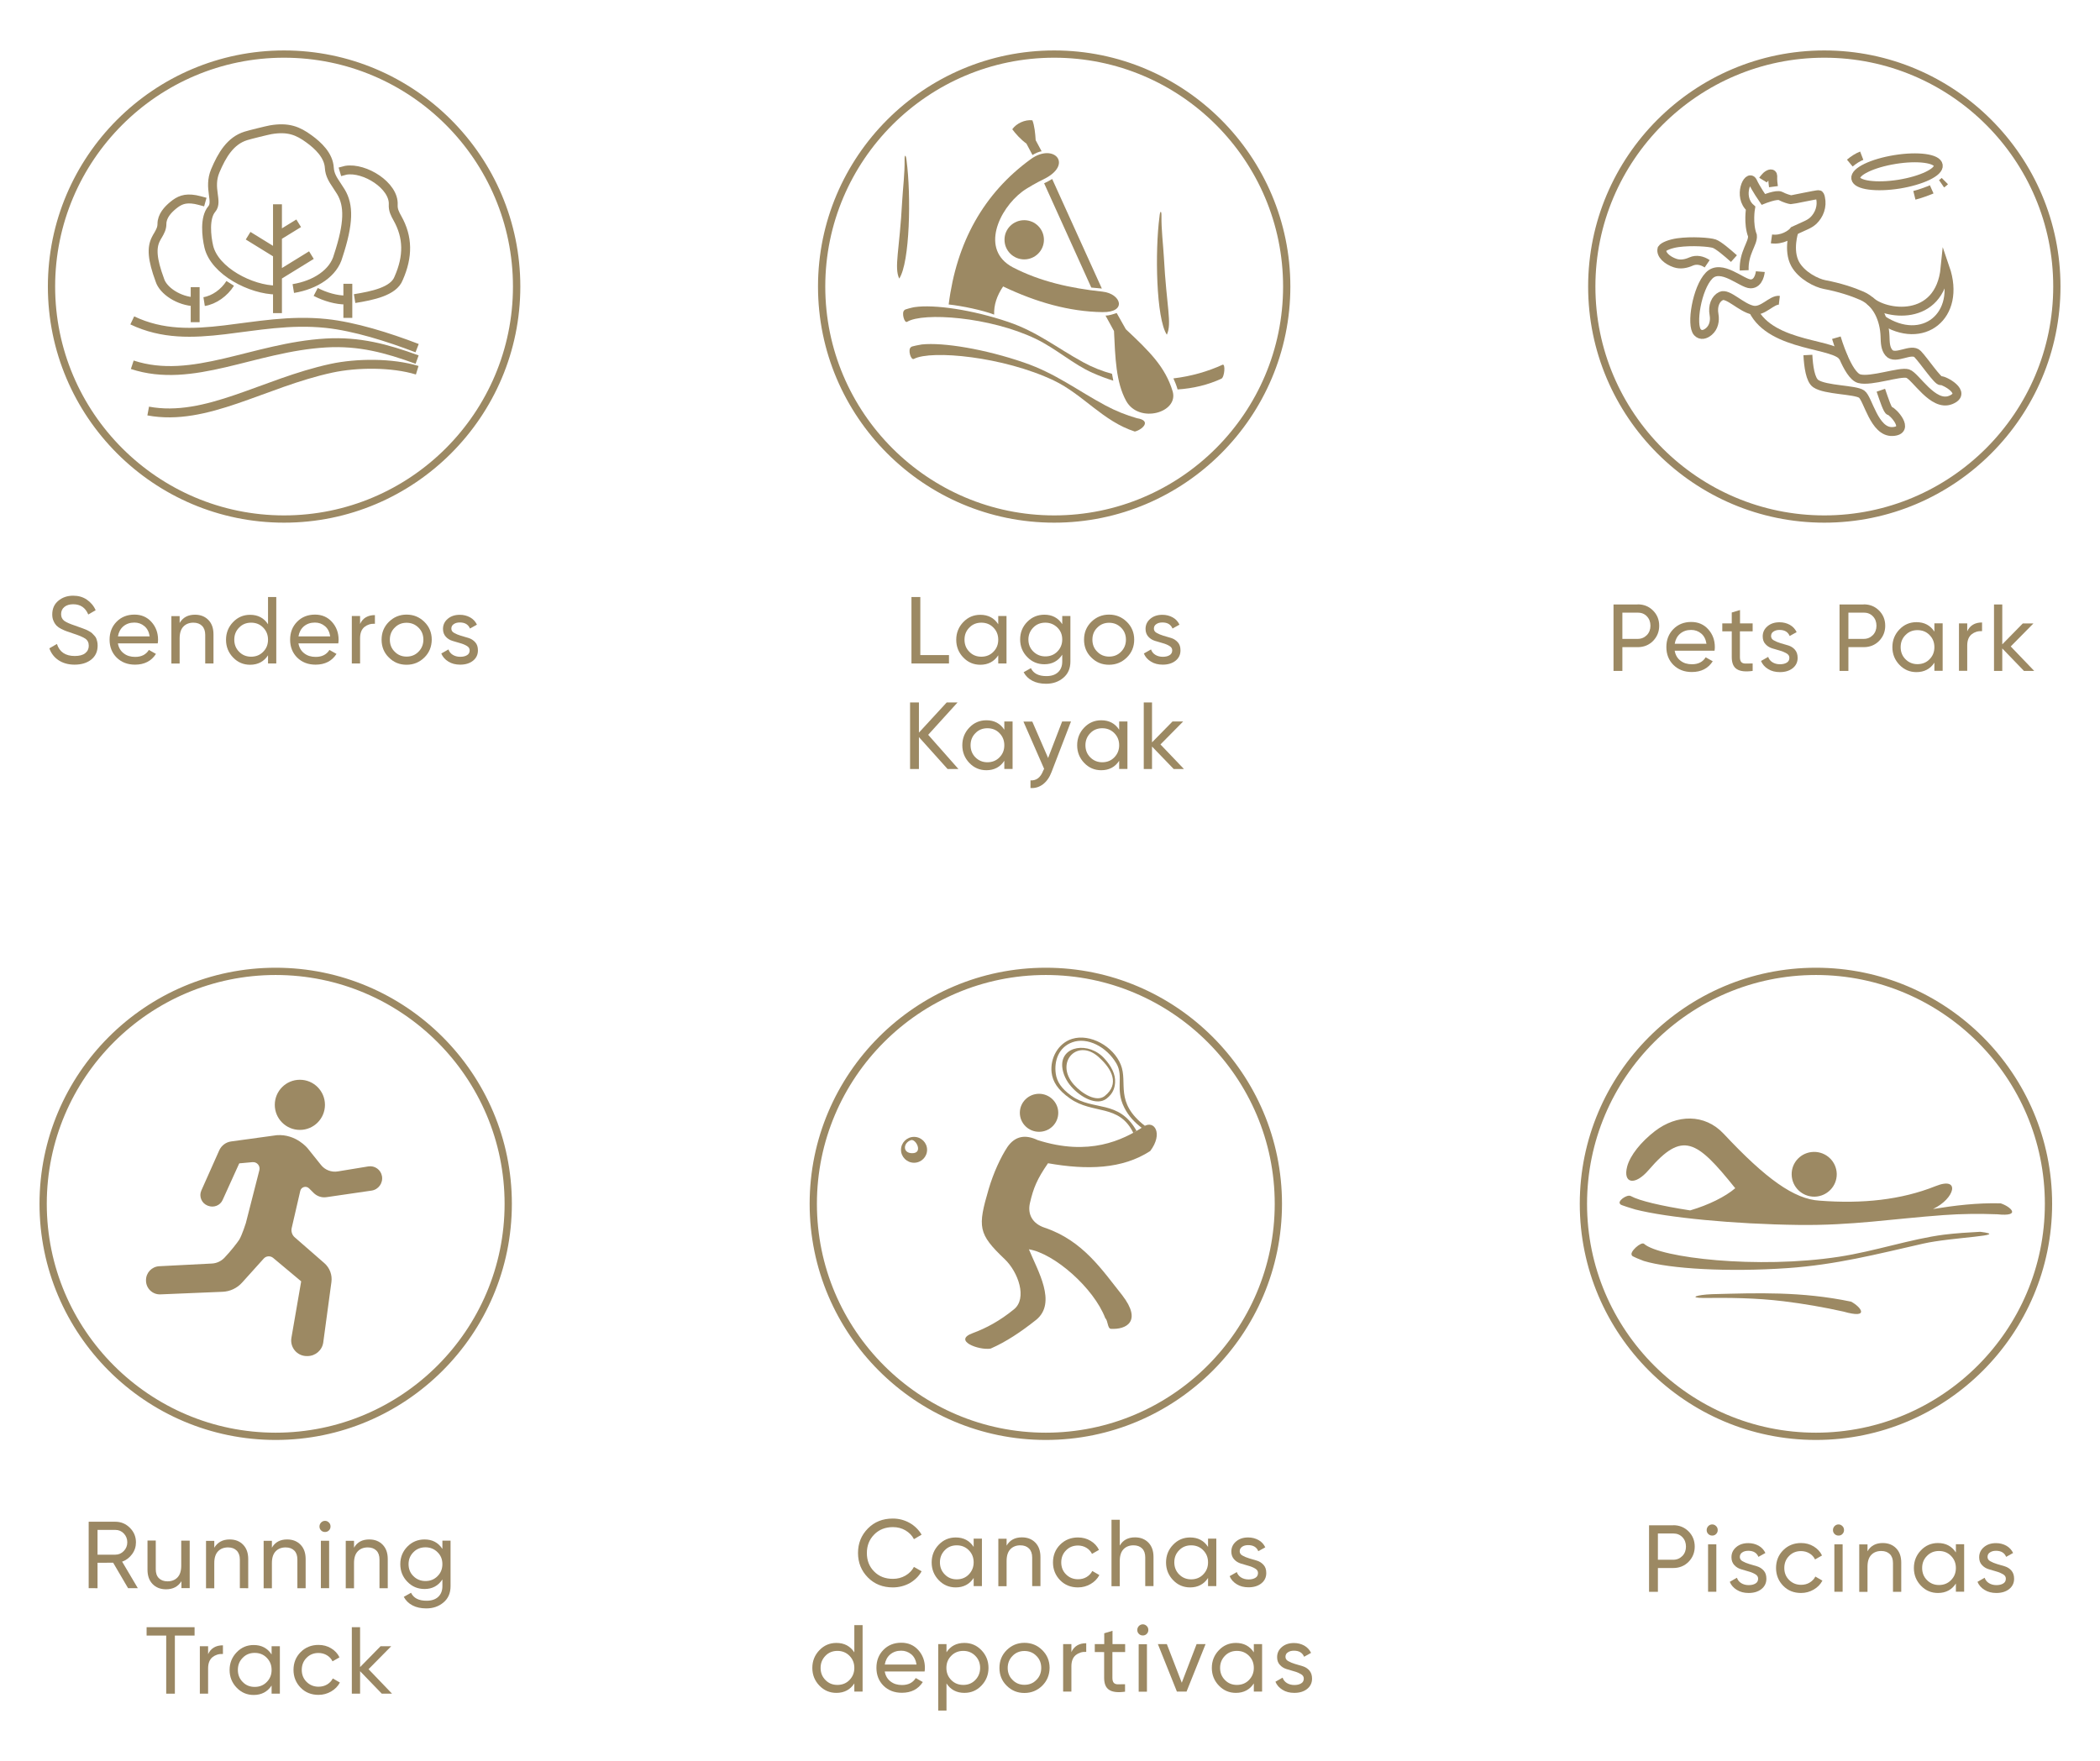 <?xml version="1.0" encoding="UTF-8"?>
<!-- Generator: Adobe Illustrator 24.0.2, SVG Export Plug-In . SVG Version: 6.00 Build 0)  -->
<svg xmlns="http://www.w3.org/2000/svg" xmlns:xlink="http://www.w3.org/1999/xlink" version="1.1" id="Layer_1" x="0px" y="0px" viewBox="0 0 211 177" style="enable-background:new 0 0 211 177;" xml:space="preserve">
<style type="text/css">
	.st0{fill:#9C8963;}
	.st1{fill:#9A8763;}
	.st2{fill:none;stroke:#9A8763;stroke-width:0.895;stroke-miterlimit:10;}
	.st3{fill-rule:evenodd;clip-rule:evenodd;fill:#9C8963;}
	.st4{fill-rule:evenodd;clip-rule:evenodd;fill:none;stroke:#9C8963;stroke-width:0.895;stroke-miterlimit:10;}
</style>
<g>
	<g>
		<path class="st0" d="M7.49,66.8c-0.62,0-1.16-0.15-1.6-0.44c-0.44-0.29-0.75-0.69-0.93-1.2l0.76-0.44    c0.26,0.81,0.86,1.21,1.79,1.21c0.46,0,0.81-0.09,1.05-0.28s0.36-0.44,0.36-0.75c0-0.32-0.12-0.56-0.36-0.72s-0.65-0.33-1.21-0.51    c-0.28-0.09-0.49-0.17-0.64-0.22s-0.33-0.13-0.55-0.24s-0.38-0.23-0.49-0.34c-0.11-0.12-0.21-0.27-0.29-0.46    c-0.09-0.19-0.13-0.41-0.13-0.65c0-0.58,0.2-1.04,0.61-1.38c0.41-0.34,0.9-0.51,1.49-0.51c0.53,0,0.99,0.13,1.38,0.4    s0.69,0.62,0.88,1.06l-0.74,0.43c-0.29-0.69-0.79-1.03-1.52-1.03c-0.36,0-0.66,0.09-0.88,0.27c-0.22,0.18-0.33,0.42-0.33,0.73    c0,0.29,0.11,0.51,0.32,0.67c0.21,0.15,0.57,0.31,1.09,0.48c0.18,0.06,0.31,0.11,0.39,0.14c0.08,0.03,0.2,0.07,0.36,0.13    c0.16,0.06,0.28,0.11,0.36,0.14s0.18,0.09,0.31,0.16c0.13,0.07,0.23,0.14,0.29,0.2c0.06,0.06,0.14,0.14,0.22,0.23    c0.09,0.09,0.15,0.19,0.19,0.28c0.04,0.1,0.07,0.21,0.1,0.33c0.03,0.13,0.04,0.26,0.04,0.4c0,0.59-0.21,1.05-0.64,1.4    C8.74,66.63,8.18,66.8,7.49,66.8z"></path>
		<path class="st0" d="M11.85,64.68c0.08,0.43,0.28,0.76,0.59,0.99c0.31,0.24,0.69,0.35,1.14,0.35c0.63,0,1.09-0.23,1.38-0.7    l0.71,0.4c-0.46,0.72-1.17,1.08-2.1,1.08c-0.76,0-1.37-0.24-1.85-0.71c-0.47-0.47-0.71-1.07-0.71-1.8c0-0.72,0.23-1.32,0.7-1.8    s1.07-0.72,1.8-0.72c0.7,0,1.27,0.25,1.71,0.74s0.66,1.09,0.66,1.78c0,0.12-0.01,0.25-0.03,0.37H11.85z M13.5,62.57    c-0.45,0-0.81,0.13-1.11,0.38c-0.29,0.25-0.47,0.59-0.54,1.01h3.19c-0.07-0.45-0.25-0.8-0.53-1.03    C14.21,62.68,13.88,62.57,13.5,62.57z"></path>
		<path class="st0" d="M19.59,61.78c0.56,0,1.01,0.18,1.35,0.53c0.34,0.35,0.51,0.83,0.51,1.44v2.93h-0.83V63.8    c0-0.39-0.11-0.69-0.32-0.9c-0.21-0.21-0.5-0.32-0.87-0.32c-0.41,0-0.75,0.13-1,0.39c-0.25,0.26-0.38,0.65-0.38,1.19v2.53h-0.83    v-4.77h0.83v0.69C18.38,62.05,18.89,61.78,19.59,61.78z"></path>
		<path class="st0" d="M26.93,60h0.83v6.68h-0.83v-0.82c-0.41,0.63-1.02,0.95-1.8,0.95c-0.67,0-1.24-0.24-1.71-0.73    c-0.47-0.49-0.71-1.08-0.71-1.78c0-0.7,0.24-1.29,0.71-1.78c0.47-0.49,1.04-0.73,1.71-0.73c0.79,0,1.39,0.32,1.8,0.95V60z     M25.23,66c0.48,0,0.89-0.16,1.21-0.49c0.33-0.33,0.49-0.73,0.49-1.22c0-0.48-0.16-0.89-0.49-1.22c-0.32-0.33-0.73-0.49-1.21-0.49    c-0.48,0-0.88,0.16-1.2,0.49c-0.33,0.33-0.49,0.73-0.49,1.22c0,0.48,0.16,0.89,0.49,1.22C24.35,65.84,24.76,66,25.23,66z"></path>
		<path class="st0" d="M29.99,64.68c0.08,0.43,0.28,0.76,0.59,0.99c0.31,0.24,0.69,0.35,1.14,0.35c0.63,0,1.09-0.23,1.38-0.7    l0.71,0.4c-0.46,0.72-1.17,1.08-2.1,1.08c-0.76,0-1.37-0.24-1.85-0.71c-0.47-0.47-0.71-1.07-0.71-1.8c0-0.72,0.23-1.32,0.7-1.8    s1.07-0.72,1.8-0.72c0.7,0,1.27,0.25,1.71,0.74s0.66,1.09,0.66,1.78c0,0.12-0.01,0.25-0.03,0.37H29.99z M31.64,62.57    c-0.45,0-0.81,0.13-1.11,0.38c-0.29,0.25-0.47,0.59-0.54,1.01h3.19c-0.07-0.45-0.25-0.8-0.53-1.03    C32.35,62.68,32.02,62.57,31.64,62.57z"></path>
		<path class="st0" d="M36.18,62.71c0.27-0.59,0.77-0.89,1.49-0.89v0.87c-0.41-0.02-0.76,0.09-1.05,0.32    c-0.29,0.24-0.44,0.61-0.44,1.14v2.53h-0.83v-4.77h0.83V62.71z"></path>
		<path class="st0" d="M42.64,66.08c-0.49,0.48-1.08,0.73-1.79,0.73s-1.29-0.24-1.78-0.73c-0.49-0.48-0.73-1.08-0.73-1.79    c0-0.71,0.24-1.3,0.73-1.79c0.49-0.48,1.08-0.73,1.78-0.73s1.29,0.24,1.79,0.73c0.49,0.48,0.74,1.08,0.74,1.79    C43.37,65,43.13,65.6,42.64,66.08z M40.85,65.99c0.48,0,0.88-0.16,1.2-0.49c0.32-0.32,0.49-0.73,0.49-1.21    c0-0.48-0.16-0.89-0.49-1.21c-0.33-0.33-0.73-0.49-1.2-0.49c-0.47,0-0.87,0.16-1.19,0.49c-0.33,0.32-0.49,0.73-0.49,1.21    c0,0.48,0.16,0.89,0.49,1.21C39.98,65.83,40.38,65.99,40.85,65.99z"></path>
		<path class="st0" d="M45.35,63.18c0,0.18,0.09,0.33,0.28,0.43c0.19,0.11,0.41,0.2,0.67,0.28c0.26,0.08,0.52,0.15,0.78,0.23    s0.48,0.22,0.67,0.43s0.27,0.48,0.27,0.82c0,0.43-0.17,0.78-0.5,1.04c-0.33,0.26-0.76,0.39-1.28,0.39c-0.46,0-0.86-0.1-1.19-0.31    c-0.33-0.2-0.57-0.47-0.71-0.81l0.72-0.41c0.08,0.23,0.22,0.41,0.43,0.54s0.46,0.2,0.75,0.2c0.27,0,0.5-0.05,0.68-0.16    c0.18-0.1,0.27-0.27,0.27-0.49c0-0.18-0.09-0.33-0.28-0.44c-0.18-0.11-0.41-0.21-0.67-0.28s-0.52-0.16-0.78-0.23    c-0.26-0.08-0.49-0.22-0.67-0.42c-0.18-0.2-0.28-0.46-0.28-0.78c0-0.41,0.16-0.75,0.48-1.02c0.32-0.27,0.72-0.4,1.21-0.4    c0.39,0,0.73,0.09,1.04,0.26s0.53,0.42,0.68,0.73l-0.7,0.39c-0.17-0.41-0.51-0.61-1.02-0.61c-0.24,0-0.44,0.05-0.6,0.16    C45.43,62.83,45.35,62.98,45.35,63.18z"></path>
	</g>
	<g>
		<path class="st0" d="M92.47,65.84h2.88v0.84h-3.77V60h0.89V65.84z"></path>
		<path class="st0" d="M100.3,61.91h0.83v4.77h-0.83v-0.82c-0.41,0.63-1.02,0.95-1.8,0.95c-0.67,0-1.24-0.24-1.71-0.73    c-0.47-0.49-0.71-1.08-0.71-1.78c0-0.7,0.24-1.29,0.71-1.78c0.47-0.49,1.04-0.73,1.71-0.73c0.79,0,1.39,0.32,1.8,0.95V61.91z     M98.6,66c0.48,0,0.89-0.16,1.21-0.49c0.33-0.33,0.49-0.73,0.49-1.22c0-0.48-0.16-0.89-0.49-1.22c-0.32-0.33-0.73-0.49-1.21-0.49    c-0.48,0-0.88,0.16-1.2,0.49c-0.33,0.33-0.49,0.73-0.49,1.22c0,0.48,0.16,0.89,0.49,1.22C97.72,65.84,98.12,66,98.6,66z"></path>
		<path class="st0" d="M106.73,61.91h0.82v4.57c0,0.71-0.24,1.25-0.72,1.65s-1.05,0.59-1.72,0.59c-0.54,0-1-0.1-1.38-0.3    c-0.39-0.2-0.68-0.49-0.88-0.86l0.73-0.41c0.26,0.54,0.78,0.8,1.56,0.8c0.5,0,0.89-0.13,1.17-0.39c0.28-0.26,0.42-0.62,0.42-1.07    V65.8c-0.42,0.64-1.02,0.96-1.79,0.96c-0.68,0-1.26-0.24-1.73-0.73c-0.47-0.48-0.71-1.07-0.71-1.77c0-0.69,0.24-1.28,0.71-1.76    c0.47-0.48,1.05-0.72,1.73-0.72c0.78,0,1.38,0.32,1.79,0.95V61.91z M103.82,65.48c0.33,0.32,0.73,0.49,1.21,0.49    c0.48,0,0.89-0.16,1.21-0.49c0.32-0.32,0.49-0.73,0.49-1.21c0-0.48-0.16-0.88-0.49-1.2c-0.33-0.32-0.73-0.49-1.21-0.49    c-0.48,0-0.89,0.16-1.21,0.49c-0.32,0.33-0.49,0.73-0.49,1.2C103.33,64.75,103.49,65.15,103.82,65.48z"></path>
		<path class="st0" d="M113.22,66.08c-0.49,0.48-1.08,0.73-1.79,0.73s-1.29-0.24-1.78-0.73c-0.49-0.48-0.73-1.08-0.73-1.79    c0-0.71,0.24-1.3,0.73-1.79c0.49-0.48,1.08-0.73,1.78-0.73s1.29,0.24,1.79,0.73c0.49,0.48,0.74,1.08,0.74,1.79    C113.96,65,113.71,65.6,113.22,66.08z M111.44,65.99c0.48,0,0.88-0.16,1.2-0.49c0.32-0.32,0.49-0.73,0.49-1.21    c0-0.48-0.16-0.89-0.49-1.21c-0.33-0.33-0.73-0.49-1.2-0.49c-0.47,0-0.87,0.16-1.19,0.49c-0.33,0.32-0.49,0.73-0.49,1.21    c0,0.48,0.16,0.89,0.49,1.21C110.57,65.83,110.97,65.99,111.44,65.99z"></path>
		<path class="st0" d="M115.94,63.18c0,0.18,0.09,0.33,0.28,0.43c0.19,0.11,0.41,0.2,0.67,0.28c0.26,0.08,0.52,0.15,0.78,0.23    s0.48,0.22,0.67,0.43s0.27,0.48,0.27,0.82c0,0.43-0.17,0.78-0.5,1.04c-0.33,0.26-0.76,0.39-1.28,0.39c-0.46,0-0.86-0.1-1.19-0.31    c-0.33-0.2-0.57-0.47-0.71-0.81l0.72-0.41c0.08,0.23,0.22,0.41,0.43,0.54s0.46,0.2,0.75,0.2c0.27,0,0.5-0.05,0.68-0.16    c0.18-0.1,0.27-0.27,0.27-0.49c0-0.18-0.09-0.33-0.28-0.44c-0.18-0.11-0.41-0.21-0.67-0.28s-0.52-0.16-0.78-0.23    c-0.26-0.08-0.49-0.22-0.67-0.42c-0.18-0.2-0.28-0.46-0.28-0.78c0-0.41,0.16-0.75,0.48-1.02c0.32-0.27,0.72-0.4,1.21-0.4    c0.39,0,0.73,0.09,1.04,0.26s0.53,0.42,0.68,0.73l-0.7,0.39c-0.17-0.41-0.51-0.61-1.02-0.61c-0.24,0-0.44,0.05-0.6,0.16    C116.02,62.83,115.94,62.98,115.94,63.18z"></path>
		<path class="st0" d="M96.3,77.29h-1.09l-2.88-3.21v3.21h-0.89V70.6h0.89v3.03l2.79-3.03h1.09l-2.95,3.25L96.3,77.29z"></path>
		<path class="st0" d="M100.91,72.51h0.83v4.77h-0.83v-0.82c-0.41,0.63-1.02,0.95-1.8,0.95c-0.67,0-1.24-0.24-1.71-0.73    c-0.47-0.49-0.71-1.08-0.71-1.78s0.24-1.29,0.71-1.78c0.47-0.49,1.04-0.73,1.71-0.73c0.79,0,1.39,0.32,1.8,0.95V72.51z     M99.21,76.61c0.48,0,0.89-0.16,1.21-0.49c0.33-0.33,0.49-0.73,0.49-1.22c0-0.48-0.16-0.89-0.49-1.22    c-0.32-0.33-0.73-0.49-1.21-0.49c-0.48,0-0.88,0.16-1.2,0.49c-0.33,0.33-0.49,0.73-0.49,1.22c0,0.48,0.16,0.89,0.49,1.22    C98.33,76.44,98.73,76.61,99.21,76.61z"></path>
		<path class="st0" d="M106.72,72.51h0.89l-1.95,5.07c-0.2,0.54-0.49,0.95-0.86,1.24c-0.37,0.28-0.79,0.41-1.26,0.38v-0.77    c0.58,0.04,1.01-0.28,1.28-0.98l0.09-0.18l-2.08-4.75h0.89l1.59,3.66L106.72,72.51z"></path>
		<path class="st0" d="M112.45,72.51h0.83v4.77h-0.83v-0.82c-0.41,0.63-1.02,0.95-1.8,0.95c-0.67,0-1.24-0.24-1.71-0.73    c-0.47-0.49-0.71-1.08-0.71-1.78s0.24-1.29,0.71-1.78c0.47-0.49,1.04-0.73,1.71-0.73c0.79,0,1.39,0.32,1.8,0.95V72.51z     M110.75,76.61c0.48,0,0.89-0.16,1.21-0.49c0.32-0.33,0.49-0.73,0.49-1.22c0-0.48-0.16-0.89-0.49-1.22    c-0.33-0.33-0.73-0.49-1.21-0.49c-0.48,0-0.88,0.16-1.2,0.49c-0.32,0.33-0.49,0.73-0.49,1.22c0,0.48,0.16,0.89,0.49,1.22    C109.87,76.44,110.27,76.61,110.75,76.61z"></path>
		<path class="st0" d="M118.96,77.29h-1.03l-2.18-2.26v2.26h-0.83V70.6h0.83v4.01l2.06-2.1h1.07l-2.28,2.31L118.96,77.29z"></path>
	</g>
	<g>
		<path class="st0" d="M164.55,60.74c0.62,0,1.13,0.21,1.54,0.62c0.41,0.41,0.62,0.92,0.62,1.53c0,0.6-0.21,1.11-0.62,1.53    c-0.41,0.41-0.92,0.62-1.54,0.62h-1.54v2.39h-0.89v-6.68H164.55z M164.55,64.21c0.37,0,0.67-0.13,0.92-0.38    c0.24-0.25,0.36-0.57,0.36-0.94c0-0.38-0.12-0.7-0.36-0.95c-0.24-0.25-0.55-0.37-0.92-0.37h-1.54v2.64H164.55z"></path>
		<path class="st0" d="M168.27,65.42c0.08,0.43,0.28,0.76,0.59,0.99c0.31,0.24,0.69,0.35,1.14,0.35c0.63,0,1.09-0.23,1.38-0.7    l0.71,0.4c-0.46,0.72-1.17,1.08-2.1,1.08c-0.76,0-1.37-0.24-1.85-0.71c-0.47-0.47-0.71-1.07-0.71-1.8c0-0.72,0.23-1.32,0.7-1.8    s1.07-0.72,1.8-0.72c0.7,0,1.27,0.25,1.71,0.74s0.66,1.09,0.66,1.78c0,0.12-0.01,0.25-0.03,0.37H168.27z M169.92,63.31    c-0.45,0-0.81,0.13-1.11,0.38c-0.29,0.25-0.47,0.59-0.54,1.01h3.19c-0.07-0.45-0.25-0.8-0.53-1.03    C170.64,63.43,170.31,63.31,169.92,63.31z"></path>
		<path class="st0" d="M176.09,63.45h-1.27v2.59c0,0.24,0.05,0.4,0.14,0.5c0.09,0.1,0.23,0.15,0.43,0.15c0.19,0,0.43,0,0.71-0.01    v0.75c-0.73,0.1-1.26,0.04-1.59-0.18c-0.34-0.21-0.51-0.62-0.51-1.21v-2.59h-0.95v-0.8h0.95v-1.09l0.83-0.25v1.34h1.27V63.45z"></path>
		<path class="st0" d="M177.95,63.93c0,0.18,0.09,0.33,0.28,0.43c0.19,0.11,0.41,0.2,0.67,0.28c0.26,0.08,0.52,0.15,0.78,0.23    c0.26,0.08,0.49,0.22,0.67,0.43s0.27,0.48,0.27,0.82c0,0.43-0.17,0.78-0.5,1.04c-0.33,0.26-0.76,0.39-1.28,0.39    c-0.46,0-0.86-0.1-1.19-0.31c-0.33-0.2-0.57-0.47-0.71-0.81l0.72-0.41c0.08,0.23,0.22,0.41,0.43,0.54s0.46,0.2,0.75,0.2    c0.27,0,0.5-0.05,0.68-0.16c0.18-0.1,0.27-0.27,0.27-0.49c0-0.18-0.09-0.33-0.28-0.44s-0.41-0.21-0.67-0.28    c-0.26-0.08-0.52-0.16-0.78-0.23c-0.26-0.08-0.49-0.22-0.67-0.42c-0.19-0.2-0.28-0.46-0.28-0.78c0-0.41,0.16-0.75,0.48-1.02    c0.32-0.27,0.72-0.4,1.21-0.4c0.39,0,0.73,0.09,1.04,0.26c0.3,0.17,0.53,0.42,0.68,0.73l-0.7,0.39c-0.17-0.41-0.51-0.61-1.02-0.61    c-0.24,0-0.44,0.05-0.6,0.16C178.03,63.57,177.95,63.73,177.95,63.93z"></path>
		<path class="st0" d="M187.26,60.74c0.62,0,1.13,0.21,1.54,0.62c0.41,0.41,0.62,0.92,0.62,1.53c0,0.6-0.21,1.11-0.62,1.53    c-0.41,0.41-0.92,0.62-1.54,0.62h-1.54v2.39h-0.89v-6.68H187.26z M187.26,64.21c0.37,0,0.67-0.13,0.92-0.38    c0.24-0.25,0.36-0.57,0.36-0.94c0-0.38-0.12-0.7-0.36-0.95c-0.24-0.25-0.55-0.37-0.92-0.37h-1.54v2.64H187.26z"></path>
		<path class="st0" d="M194.36,62.65h0.83v4.77h-0.83V66.6c-0.41,0.63-1.02,0.95-1.8,0.95c-0.67,0-1.24-0.24-1.71-0.73    c-0.47-0.49-0.71-1.08-0.71-1.78s0.24-1.29,0.71-1.78c0.47-0.49,1.04-0.73,1.71-0.73c0.79,0,1.39,0.32,1.8,0.95V62.65z     M192.66,66.75c0.48,0,0.89-0.16,1.21-0.49c0.33-0.33,0.49-0.73,0.49-1.22c0-0.48-0.16-0.89-0.49-1.22    c-0.32-0.33-0.73-0.49-1.21-0.49c-0.48,0-0.88,0.16-1.2,0.49c-0.33,0.33-0.49,0.73-0.49,1.22c0,0.48,0.16,0.89,0.49,1.22    C191.78,66.58,192.18,66.75,192.66,66.75z"></path>
		<path class="st0" d="M197.66,63.45c0.27-0.59,0.77-0.89,1.49-0.89v0.87c-0.41-0.02-0.76,0.09-1.05,0.32    c-0.29,0.24-0.44,0.61-0.44,1.14v2.53h-0.83v-4.77h0.83V63.45z"></path>
		<path class="st0" d="M204.39,67.43h-1.03l-2.18-2.26v2.26h-0.83v-6.68h0.83v4.01l2.06-2.1h1.07l-2.28,2.31L204.39,67.43z"></path>
	</g>
	<g>
		<path class="st1" d="M12.87,159.62l-1.5-2.56H9.8v2.56H8.91v-6.68h2.67c0.57,0,1.06,0.2,1.47,0.61c0.41,0.41,0.61,0.89,0.61,1.47    c0,0.43-0.13,0.83-0.39,1.18s-0.59,0.61-1,0.75l1.58,2.67H12.87z M9.8,153.76v2.49h1.79c0.33,0,0.61-0.12,0.85-0.37    s0.35-0.54,0.35-0.88s-0.12-0.64-0.35-0.88s-0.51-0.36-0.85-0.36H9.8z"></path>
		<path class="st1" d="M18.23,154.84h0.83v4.77h-0.83v-0.69c-0.34,0.54-0.85,0.81-1.55,0.81c-0.56,0-1.01-0.18-1.35-0.53    c-0.34-0.35-0.51-0.83-0.51-1.44v-2.93h0.83v2.88c0,0.39,0.1,0.69,0.31,0.9s0.5,0.32,0.87,0.32c0.41,0,0.75-0.13,1-0.39    c0.25-0.26,0.38-0.65,0.38-1.19V154.84z"></path>
		<path class="st1" d="M23.08,154.72c0.56,0,1.01,0.18,1.35,0.53c0.34,0.35,0.51,0.83,0.51,1.44v2.93H24.1v-2.88    c0-0.39-0.11-0.69-0.32-0.9c-0.21-0.21-0.5-0.32-0.87-0.32c-0.41,0-0.75,0.13-1,0.39c-0.25,0.26-0.38,0.65-0.38,1.19v2.53H20.7    v-4.77h0.83v0.69C21.87,154.99,22.39,154.72,23.08,154.72z"></path>
		<path class="st1" d="M28.85,154.72c0.56,0,1.01,0.18,1.35,0.53c0.34,0.35,0.51,0.83,0.51,1.44v2.93h-0.83v-2.88    c0-0.39-0.1-0.69-0.31-0.9c-0.21-0.21-0.5-0.32-0.87-0.32c-0.41,0-0.75,0.13-1,0.39c-0.25,0.26-0.38,0.65-0.38,1.19v2.53h-0.83    v-4.77h0.83v0.69C27.64,154.99,28.15,154.72,28.85,154.72z"></path>
		<path class="st1" d="M32.66,153.97c-0.16,0-0.29-0.05-0.4-0.16s-0.16-0.24-0.16-0.39c0-0.15,0.05-0.28,0.16-0.4    c0.11-0.11,0.24-0.17,0.4-0.17c0.15,0,0.28,0.06,0.39,0.17c0.11,0.11,0.16,0.24,0.16,0.4c0,0.15-0.05,0.28-0.16,0.39    C32.94,153.92,32.81,153.97,32.66,153.97z M32.24,159.62v-4.77h0.83v4.77H32.24z"></path>
		<path class="st1" d="M37.1,154.72c0.56,0,1.01,0.18,1.35,0.53c0.34,0.35,0.51,0.83,0.51,1.44v2.93h-0.83v-2.88    c0-0.39-0.1-0.69-0.31-0.9c-0.21-0.21-0.5-0.32-0.87-0.32c-0.41,0-0.75,0.13-1,0.39c-0.25,0.26-0.38,0.65-0.38,1.19v2.53h-0.83    v-4.77h0.83v0.69C35.89,154.99,36.4,154.72,37.1,154.72z"></path>
		<path class="st1" d="M44.45,154.84h0.82v4.57c0,0.71-0.24,1.25-0.72,1.65s-1.05,0.59-1.72,0.59c-0.53,0-1-0.1-1.38-0.3    c-0.39-0.2-0.68-0.49-0.88-0.86l0.73-0.41c0.26,0.54,0.78,0.8,1.56,0.8c0.5,0,0.89-0.13,1.17-0.39c0.28-0.26,0.42-0.62,0.42-1.07    v-0.68c-0.42,0.64-1.02,0.96-1.79,0.96c-0.68,0-1.26-0.24-1.73-0.73c-0.47-0.48-0.71-1.07-0.71-1.77c0-0.69,0.24-1.28,0.71-1.76    c0.47-0.48,1.05-0.72,1.73-0.72c0.78,0,1.38,0.32,1.79,0.95V154.84z M41.54,158.41c0.32,0.32,0.73,0.49,1.21,0.49    c0.48,0,0.89-0.16,1.21-0.49c0.33-0.32,0.49-0.73,0.49-1.21c0-0.48-0.16-0.88-0.49-1.2c-0.32-0.32-0.73-0.49-1.21-0.49    c-0.48,0-0.89,0.16-1.21,0.49c-0.33,0.33-0.49,0.73-0.49,1.2C41.05,157.68,41.21,158.09,41.54,158.41z"></path>
		<path class="st1" d="M19.55,163.54v0.84h-1.98v5.84H16.7v-5.84h-1.97v-0.84H19.55z"></path>
		<path class="st1" d="M20.91,166.25c0.27-0.59,0.77-0.89,1.49-0.89v0.87c-0.41-0.02-0.76,0.09-1.05,0.32    c-0.29,0.24-0.44,0.61-0.44,1.14v2.53h-0.83v-4.77h0.83V166.25z"></path>
		<path class="st1" d="M27.29,165.45h0.83v4.77h-0.83v-0.82c-0.41,0.63-1.02,0.95-1.8,0.95c-0.67,0-1.24-0.24-1.71-0.73    c-0.47-0.49-0.71-1.08-0.71-1.78s0.24-1.29,0.71-1.78c0.47-0.49,1.04-0.73,1.71-0.73c0.79,0,1.39,0.32,1.8,0.95V165.45z     M25.59,169.54c0.48,0,0.89-0.16,1.21-0.49c0.33-0.33,0.49-0.73,0.49-1.22c0-0.48-0.16-0.89-0.49-1.22    c-0.32-0.33-0.73-0.49-1.21-0.49c-0.48,0-0.88,0.16-1.2,0.49c-0.33,0.33-0.49,0.73-0.49,1.22c0,0.48,0.16,0.89,0.49,1.22    C24.71,169.38,25.11,169.54,25.59,169.54z"></path>
		<path class="st1" d="M32,170.34c-0.72,0-1.32-0.24-1.79-0.72s-0.72-1.08-0.72-1.79s0.24-1.31,0.72-1.79    c0.48-0.48,1.08-0.72,1.79-0.72c0.47,0,0.89,0.11,1.27,0.34c0.38,0.23,0.66,0.53,0.84,0.91l-0.7,0.4    c-0.12-0.25-0.31-0.46-0.56-0.61c-0.25-0.15-0.54-0.23-0.85-0.23c-0.48,0-0.88,0.16-1.2,0.49c-0.32,0.32-0.48,0.73-0.48,1.21    c0,0.48,0.16,0.88,0.48,1.2c0.32,0.32,0.72,0.49,1.2,0.49c0.32,0,0.6-0.07,0.86-0.22c0.25-0.15,0.45-0.35,0.58-0.61l0.71,0.41    c-0.2,0.38-0.5,0.68-0.88,0.9S32.47,170.34,32,170.34z"></path>
		<path class="st1" d="M39.39,170.22h-1.03l-2.18-2.26v2.26h-0.83v-6.68h0.83v4.01l2.06-2.1h1.07l-2.28,2.31L39.39,170.22z"></path>
	</g>
	<g>
		<path class="st0" d="M89.71,159.54c-1.01,0-1.85-0.33-2.51-1c-0.66-0.67-0.99-1.49-0.99-2.46c0-0.97,0.33-1.79,0.99-2.46    c0.66-0.67,1.49-1,2.51-1c0.61,0,1.17,0.15,1.69,0.44c0.51,0.29,0.91,0.69,1.2,1.18l-0.77,0.45c-0.19-0.37-0.48-0.66-0.85-0.88    s-0.8-0.33-1.26-0.33c-0.77,0-1.4,0.25-1.89,0.75c-0.49,0.5-0.73,1.12-0.73,1.86c0,0.74,0.24,1.36,0.73,1.85    c0.49,0.5,1.12,0.74,1.89,0.74c0.46,0,0.88-0.11,1.26-0.33s0.66-0.51,0.85-0.87l0.77,0.44c-0.28,0.5-0.68,0.89-1.19,1.19    C90.89,159.39,90.32,159.54,89.71,159.54z"></path>
		<path class="st0" d="M97.83,154.64h0.83v4.77h-0.83v-0.82c-0.41,0.63-1.02,0.95-1.8,0.95c-0.67,0-1.24-0.24-1.71-0.73    c-0.47-0.49-0.71-1.08-0.71-1.78s0.24-1.29,0.71-1.78c0.47-0.49,1.04-0.73,1.71-0.73c0.79,0,1.39,0.32,1.8,0.95V154.64z     M96.13,158.73c0.48,0,0.89-0.16,1.21-0.49c0.32-0.33,0.49-0.73,0.49-1.22c0-0.48-0.16-0.89-0.49-1.22    c-0.33-0.33-0.73-0.49-1.21-0.49c-0.48,0-0.88,0.16-1.2,0.49c-0.32,0.33-0.49,0.73-0.49,1.22c0,0.48,0.16,0.89,0.49,1.22    C95.25,158.57,95.65,158.73,96.13,158.73z"></path>
		<path class="st0" d="M102.68,154.51c0.56,0,1.01,0.18,1.35,0.53c0.34,0.35,0.51,0.83,0.51,1.44v2.93h-0.83v-2.88    c0-0.39-0.11-0.69-0.32-0.9c-0.21-0.21-0.5-0.32-0.87-0.32c-0.41,0-0.75,0.13-1,0.39c-0.25,0.26-0.38,0.65-0.38,1.19v2.53h-0.83    v-4.77h0.83v0.69C101.47,154.78,101.98,154.51,102.68,154.51z"></path>
		<path class="st0" d="M108.31,159.54c-0.72,0-1.32-0.24-1.79-0.72s-0.72-1.08-0.72-1.79s0.24-1.31,0.72-1.79    c0.48-0.48,1.08-0.72,1.79-0.72c0.47,0,0.89,0.11,1.27,0.34c0.38,0.23,0.66,0.53,0.84,0.91l-0.7,0.4    c-0.12-0.25-0.31-0.46-0.56-0.61c-0.25-0.15-0.54-0.23-0.85-0.23c-0.48,0-0.88,0.16-1.2,0.49c-0.32,0.32-0.48,0.73-0.48,1.21    c0,0.48,0.16,0.88,0.48,1.2c0.32,0.32,0.72,0.49,1.2,0.49c0.32,0,0.61-0.07,0.86-0.22c0.25-0.15,0.45-0.35,0.58-0.61l0.71,0.41    c-0.2,0.38-0.5,0.68-0.88,0.9S108.78,159.54,108.31,159.54z"></path>
		<path class="st0" d="M114.04,154.51c0.56,0,1.01,0.18,1.35,0.53c0.34,0.35,0.51,0.83,0.51,1.44v2.93h-0.83v-2.88    c0-0.39-0.1-0.69-0.31-0.9c-0.21-0.21-0.5-0.32-0.87-0.32c-0.41,0-0.75,0.13-1,0.39c-0.25,0.26-0.38,0.65-0.38,1.19v2.53h-0.83    v-6.68h0.83v2.6C112.83,154.78,113.35,154.51,114.04,154.51z"></path>
		<path class="st0" d="M121.38,154.64h0.83v4.77h-0.83v-0.82c-0.41,0.63-1.02,0.95-1.8,0.95c-0.67,0-1.24-0.24-1.71-0.73    c-0.47-0.49-0.71-1.08-0.71-1.78s0.24-1.29,0.71-1.78c0.47-0.49,1.04-0.73,1.71-0.73c0.79,0,1.39,0.32,1.8,0.95V154.64z     M119.68,158.73c0.48,0,0.89-0.16,1.21-0.49c0.33-0.33,0.49-0.73,0.49-1.22c0-0.48-0.16-0.89-0.49-1.22    c-0.32-0.33-0.73-0.49-1.21-0.49c-0.48,0-0.88,0.16-1.2,0.49c-0.33,0.33-0.49,0.73-0.49,1.22c0,0.48,0.16,0.89,0.49,1.22    C118.81,158.57,119.21,158.73,119.68,158.73z"></path>
		<path class="st0" d="M124.56,155.91c0,0.18,0.09,0.33,0.28,0.43c0.19,0.11,0.41,0.2,0.67,0.28c0.26,0.08,0.52,0.15,0.78,0.23    s0.48,0.22,0.67,0.43s0.27,0.48,0.27,0.82c0,0.43-0.17,0.78-0.5,1.04c-0.33,0.26-0.76,0.39-1.28,0.39c-0.46,0-0.86-0.1-1.19-0.31    c-0.33-0.2-0.57-0.47-0.71-0.81l0.72-0.41c0.08,0.23,0.22,0.41,0.43,0.54s0.46,0.2,0.75,0.2c0.27,0,0.5-0.05,0.68-0.16    c0.18-0.1,0.27-0.27,0.27-0.49c0-0.18-0.09-0.33-0.28-0.44c-0.18-0.11-0.41-0.21-0.67-0.28s-0.52-0.16-0.78-0.23    c-0.26-0.08-0.49-0.22-0.67-0.42c-0.18-0.2-0.28-0.46-0.28-0.78c0-0.41,0.16-0.75,0.48-1.02c0.32-0.27,0.72-0.4,1.21-0.4    c0.39,0,0.73,0.09,1.04,0.26s0.53,0.42,0.68,0.73l-0.7,0.39c-0.17-0.41-0.51-0.61-1.02-0.61c-0.24,0-0.44,0.05-0.6,0.16    C124.65,155.56,124.56,155.71,124.56,155.91z"></path>
		<path class="st0" d="M85.84,163.33h0.83v6.68h-0.83v-0.82c-0.41,0.63-1.02,0.95-1.8,0.95c-0.67,0-1.24-0.24-1.71-0.73    c-0.47-0.49-0.71-1.08-0.71-1.78s0.24-1.29,0.71-1.78c0.47-0.49,1.04-0.73,1.71-0.73c0.79,0,1.39,0.32,1.8,0.95V163.33z     M84.14,169.34c0.48,0,0.89-0.16,1.21-0.49c0.32-0.33,0.49-0.73,0.49-1.22c0-0.48-0.16-0.89-0.49-1.22    c-0.33-0.33-0.73-0.49-1.21-0.49c-0.48,0-0.88,0.16-1.2,0.49c-0.32,0.33-0.49,0.73-0.49,1.22c0,0.48,0.16,0.89,0.49,1.22    C83.26,169.18,83.66,169.34,84.14,169.34z"></path>
		<path class="st0" d="M88.9,168.01c0.08,0.43,0.28,0.76,0.59,0.99c0.31,0.24,0.69,0.35,1.14,0.35c0.63,0,1.09-0.23,1.38-0.7    l0.71,0.4c-0.46,0.72-1.17,1.08-2.1,1.08c-0.76,0-1.37-0.24-1.85-0.71c-0.47-0.47-0.71-1.07-0.71-1.8c0-0.72,0.23-1.32,0.7-1.8    s1.07-0.72,1.8-0.72c0.7,0,1.27,0.25,1.71,0.74s0.66,1.09,0.66,1.78c0,0.12-0.01,0.25-0.03,0.37H88.9z M90.55,165.9    c-0.45,0-0.81,0.13-1.11,0.38c-0.29,0.25-0.47,0.59-0.54,1.01h3.19c-0.07-0.45-0.25-0.8-0.53-1.03    C91.26,166.02,90.93,165.9,90.55,165.9z"></path>
		<path class="st0" d="M96.9,165.12c0.67,0,1.24,0.24,1.71,0.73c0.47,0.49,0.71,1.08,0.71,1.78s-0.24,1.29-0.71,1.78    c-0.47,0.49-1.04,0.73-1.71,0.73c-0.79,0-1.39-0.32-1.8-0.95v2.73h-0.83v-6.68h0.83v0.82C95.51,165.43,96.11,165.12,96.9,165.12z     M96.79,169.34c0.48,0,0.88-0.16,1.2-0.49c0.32-0.33,0.49-0.73,0.49-1.22c0-0.48-0.16-0.89-0.49-1.22    c-0.33-0.33-0.73-0.49-1.2-0.49c-0.48,0-0.89,0.16-1.21,0.49c-0.33,0.33-0.49,0.73-0.49,1.22c0,0.48,0.16,0.89,0.49,1.22    C95.9,169.18,96.31,169.34,96.79,169.34z"></path>
		<path class="st0" d="M104.72,169.42c-0.49,0.48-1.09,0.73-1.79,0.73s-1.29-0.24-1.78-0.73c-0.49-0.48-0.73-1.08-0.73-1.79    c0-0.71,0.24-1.3,0.73-1.79c0.49-0.48,1.08-0.73,1.78-0.73s1.3,0.24,1.79,0.73c0.49,0.48,0.74,1.08,0.74,1.79    C105.45,168.34,105.21,168.93,104.72,169.42z M102.93,169.33c0.48,0,0.88-0.16,1.2-0.49c0.33-0.32,0.49-0.73,0.49-1.21    c0-0.48-0.16-0.89-0.49-1.21c-0.32-0.33-0.73-0.49-1.2-0.49c-0.47,0-0.87,0.16-1.19,0.49c-0.32,0.32-0.49,0.73-0.49,1.21    c0,0.48,0.16,0.89,0.49,1.21C102.06,169.17,102.46,169.33,102.93,169.33z"></path>
		<path class="st0" d="M107.65,166.04c0.27-0.59,0.77-0.89,1.49-0.89v0.87c-0.41-0.02-0.76,0.09-1.05,0.32    c-0.29,0.24-0.44,0.61-0.44,1.14v2.53h-0.83v-4.77h0.83V166.04z"></path>
		<path class="st0" d="M113.04,166.04h-1.27v2.59c0,0.24,0.05,0.4,0.14,0.5c0.09,0.1,0.23,0.15,0.42,0.15c0.19,0,0.43,0,0.71-0.01    v0.75c-0.73,0.1-1.26,0.04-1.59-0.18c-0.34-0.21-0.51-0.62-0.51-1.21v-2.59H110v-0.8h0.95v-1.09l0.83-0.25v1.34h1.27V166.04z"></path>
		<path class="st0" d="M114.83,164.37c-0.16,0-0.29-0.05-0.4-0.16c-0.11-0.11-0.16-0.24-0.16-0.39c0-0.15,0.05-0.28,0.16-0.4    c0.11-0.11,0.24-0.17,0.4-0.17c0.15,0,0.28,0.06,0.39,0.17c0.11,0.11,0.16,0.24,0.16,0.4c0,0.15-0.05,0.28-0.16,0.39    S114.98,164.37,114.83,164.37z M114.41,170.02v-4.77h0.83v4.77H114.41z"></path>
		<path class="st0" d="M120.23,165.24h0.9l-1.91,4.77h-0.97l-1.91-4.77h0.9l1.5,3.88L120.23,165.24z"></path>
		<path class="st0" d="M125.98,165.24h0.83v4.77h-0.83v-0.82c-0.41,0.63-1.02,0.95-1.8,0.95c-0.67,0-1.24-0.24-1.71-0.73    c-0.47-0.49-0.71-1.08-0.71-1.78s0.24-1.29,0.71-1.78c0.47-0.49,1.04-0.73,1.71-0.73c0.79,0,1.39,0.32,1.8,0.95V165.24z     M124.28,169.34c0.48,0,0.89-0.16,1.21-0.49c0.32-0.33,0.49-0.73,0.49-1.22c0-0.48-0.16-0.89-0.49-1.22    c-0.33-0.33-0.73-0.49-1.21-0.49c-0.48,0-0.88,0.16-1.2,0.49c-0.32,0.33-0.49,0.73-0.49,1.22c0,0.48,0.16,0.89,0.49,1.22    C123.4,169.18,123.8,169.34,124.28,169.34z"></path>
		<path class="st0" d="M129.16,166.52c0,0.18,0.09,0.33,0.28,0.43c0.19,0.11,0.41,0.2,0.67,0.28c0.26,0.08,0.52,0.15,0.78,0.23    c0.26,0.08,0.49,0.22,0.67,0.43s0.27,0.48,0.27,0.82c0,0.43-0.17,0.78-0.5,1.04c-0.33,0.26-0.76,0.39-1.28,0.39    c-0.46,0-0.86-0.1-1.19-0.31c-0.33-0.2-0.57-0.47-0.71-0.81l0.72-0.41c0.08,0.23,0.22,0.41,0.43,0.54s0.46,0.2,0.75,0.2    c0.27,0,0.5-0.05,0.68-0.16c0.18-0.1,0.27-0.27,0.27-0.49c0-0.18-0.09-0.33-0.28-0.44s-0.41-0.21-0.67-0.28    c-0.26-0.08-0.52-0.16-0.78-0.23c-0.26-0.08-0.49-0.22-0.67-0.42c-0.19-0.2-0.28-0.46-0.28-0.78c0-0.41,0.16-0.75,0.48-1.02    c0.32-0.27,0.72-0.4,1.21-0.4c0.39,0,0.73,0.09,1.04,0.26c0.3,0.17,0.53,0.42,0.68,0.73l-0.7,0.39c-0.17-0.41-0.51-0.61-1.02-0.61    c-0.24,0-0.44,0.05-0.6,0.16C129.24,166.16,129.16,166.32,129.16,166.52z"></path>
	</g>
	<g>
		<path class="st0" d="M168.12,153.29c0.62,0,1.13,0.21,1.54,0.62c0.41,0.41,0.62,0.92,0.62,1.53c0,0.6-0.21,1.11-0.62,1.53    c-0.41,0.41-0.92,0.62-1.54,0.62h-1.54v2.39h-0.89v-6.68H168.12z M168.12,156.76c0.37,0,0.67-0.13,0.92-0.38    c0.24-0.25,0.36-0.57,0.36-0.94c0-0.38-0.12-0.7-0.36-0.95c-0.24-0.25-0.55-0.37-0.92-0.37h-1.54v2.64H168.12z"></path>
		<path class="st0" d="M172.04,154.33c-0.16,0-0.29-0.05-0.4-0.16c-0.11-0.11-0.16-0.24-0.16-0.39c0-0.15,0.05-0.28,0.16-0.4    c0.11-0.11,0.24-0.17,0.4-0.17c0.15,0,0.28,0.06,0.39,0.17c0.11,0.11,0.16,0.24,0.16,0.4c0,0.15-0.05,0.28-0.16,0.39    S172.2,154.33,172.04,154.33z M171.62,159.98v-4.77h0.83v4.77H171.62z"></path>
		<path class="st0" d="M174.81,156.48c0,0.18,0.09,0.33,0.28,0.43c0.19,0.11,0.41,0.2,0.67,0.28c0.26,0.08,0.52,0.15,0.78,0.23    s0.48,0.22,0.67,0.43s0.27,0.48,0.27,0.82c0,0.43-0.17,0.78-0.5,1.04c-0.33,0.26-0.76,0.39-1.28,0.39c-0.46,0-0.86-0.1-1.19-0.31    c-0.33-0.2-0.57-0.47-0.71-0.81l0.72-0.41c0.08,0.23,0.22,0.41,0.43,0.54s0.46,0.2,0.75,0.2c0.27,0,0.5-0.05,0.68-0.16    c0.18-0.1,0.27-0.27,0.27-0.49c0-0.18-0.09-0.33-0.28-0.44c-0.18-0.11-0.41-0.21-0.67-0.28s-0.52-0.16-0.78-0.23    c-0.26-0.08-0.49-0.22-0.67-0.42c-0.18-0.2-0.28-0.46-0.28-0.78c0-0.41,0.16-0.75,0.48-1.02c0.32-0.27,0.72-0.4,1.21-0.4    c0.39,0,0.73,0.09,1.04,0.26s0.53,0.42,0.68,0.73l-0.7,0.39c-0.17-0.41-0.51-0.61-1.02-0.61c-0.24,0-0.44,0.05-0.6,0.16    C174.9,156.12,174.81,156.28,174.81,156.48z"></path>
		<path class="st0" d="M180.96,160.1c-0.72,0-1.32-0.24-1.79-0.72s-0.72-1.08-0.72-1.79s0.24-1.31,0.72-1.79    c0.48-0.48,1.08-0.72,1.79-0.72c0.47,0,0.89,0.11,1.27,0.34c0.38,0.23,0.66,0.53,0.84,0.91l-0.7,0.4    c-0.12-0.25-0.31-0.46-0.56-0.61c-0.25-0.15-0.54-0.23-0.85-0.23c-0.48,0-0.88,0.16-1.2,0.49c-0.32,0.32-0.48,0.73-0.48,1.21    c0,0.48,0.16,0.88,0.48,1.2c0.32,0.32,0.72,0.49,1.2,0.49c0.32,0,0.61-0.07,0.86-0.22c0.25-0.15,0.45-0.35,0.58-0.61l0.71,0.41    c-0.2,0.38-0.5,0.68-0.88,0.9S181.43,160.1,180.96,160.1z"></path>
		<path class="st0" d="M184.73,154.33c-0.16,0-0.29-0.05-0.4-0.16s-0.16-0.24-0.16-0.39c0-0.15,0.05-0.28,0.16-0.4    c0.11-0.11,0.24-0.17,0.4-0.17c0.15,0,0.28,0.06,0.39,0.17c0.11,0.11,0.16,0.24,0.16,0.4c0,0.15-0.05,0.28-0.16,0.39    C185.02,154.28,184.89,154.33,184.73,154.33z M184.31,159.98v-4.77h0.83v4.77H184.31z"></path>
		<path class="st0" d="M189.17,155.08c0.56,0,1.01,0.18,1.35,0.53c0.34,0.35,0.51,0.83,0.51,1.44v2.93h-0.83v-2.88    c0-0.39-0.1-0.69-0.31-0.9c-0.21-0.21-0.5-0.32-0.87-0.32c-0.41,0-0.75,0.13-1,0.39c-0.25,0.26-0.38,0.65-0.38,1.19v2.53h-0.83    v-4.77h0.83v0.69C187.96,155.35,188.48,155.08,189.17,155.08z"></path>
		<path class="st0" d="M196.52,155.2h0.83v4.77h-0.83v-0.82c-0.41,0.63-1.02,0.95-1.8,0.95c-0.67,0-1.24-0.24-1.71-0.73    c-0.47-0.49-0.71-1.08-0.71-1.78s0.24-1.29,0.71-1.78c0.47-0.49,1.04-0.73,1.71-0.73c0.79,0,1.39,0.32,1.8,0.95V155.2z     M194.82,159.3c0.48,0,0.89-0.16,1.21-0.49c0.33-0.33,0.49-0.73,0.49-1.22c0-0.48-0.16-0.89-0.49-1.22    c-0.32-0.33-0.73-0.49-1.21-0.49c-0.48,0-0.88,0.16-1.2,0.49c-0.33,0.33-0.49,0.73-0.49,1.22c0,0.48,0.16,0.89,0.49,1.22    C193.94,159.13,194.34,159.3,194.82,159.3z"></path>
		<path class="st0" d="M199.7,156.48c0,0.18,0.09,0.33,0.28,0.43c0.19,0.11,0.41,0.2,0.67,0.28c0.26,0.08,0.52,0.15,0.78,0.23    c0.26,0.08,0.49,0.22,0.67,0.43s0.27,0.48,0.27,0.82c0,0.43-0.17,0.78-0.5,1.04c-0.33,0.26-0.76,0.39-1.28,0.39    c-0.46,0-0.86-0.1-1.19-0.31c-0.33-0.2-0.57-0.47-0.71-0.81l0.72-0.41c0.08,0.23,0.22,0.41,0.43,0.54s0.46,0.2,0.75,0.2    c0.27,0,0.5-0.05,0.68-0.16c0.18-0.1,0.27-0.27,0.27-0.49c0-0.18-0.09-0.33-0.28-0.44s-0.41-0.21-0.67-0.28    c-0.26-0.08-0.52-0.16-0.78-0.23c-0.26-0.08-0.49-0.22-0.67-0.42c-0.19-0.2-0.28-0.46-0.28-0.78c0-0.41,0.16-0.75,0.48-1.02    c0.32-0.27,0.72-0.4,1.21-0.4c0.39,0,0.73,0.09,1.04,0.26c0.3,0.17,0.53,0.42,0.68,0.73l-0.7,0.39c-0.17-0.41-0.51-0.61-1.02-0.61    c-0.24,0-0.44,0.05-0.6,0.16C199.78,156.12,199.7,156.28,199.7,156.48z"></path>
	</g>
	<g>
		<g>
			<path class="st1" d="M183.3,52.53c-13.09,0-23.73-10.65-23.73-23.73S170.22,5.07,183.3,5.07s23.73,10.65,23.73,23.73     S196.39,52.53,183.3,52.53z M183.3,5.8c-12.68,0-23,10.32-23,23c0,12.68,10.32,23,23,23c12.68,0,23-10.32,23-23     C206.31,16.12,195.99,5.8,183.3,5.8z"></path>
		</g>
		<g>
			<path class="st2" d="M177.99,24.01c1.05,0.15,1.97-0.44,2.26-0.82l1.23-0.56c0.26-0.12,0.5-0.26,0.71-0.45     c0.61-0.58,0.92-1.44,0.73-2.29c-0.04-0.2-0.1-0.33-0.18-0.33c-0.31,0-2.65,0.52-2.79,0.51c-0.14-0.01-0.66-0.16-1.04-0.37     c-0.38-0.21-1.74,0.34-1.74,0.34s-0.76-1.1-1.08-1.81c-0.44-0.79-1.53,1.52-0.2,2.69c0,0-0.27,1.54,0.19,2.76     c0.08,0.79-0.9,1.7-0.83,3.49"></path>
			<path class="st2" d="M177.14,18.1c0.08-0.13,0.35-0.41,0.35-0.41c0.3-0.26,0.62-0.31,0.63-0.01c-0.02,0.49,0.04,0.85,0.07,1.08"></path>
			<path class="st2" d="M176.87,27.3c0,0-0.1,1.23-0.97,1.23c-0.87,0-2.96-2.08-4.18-0.83c-1.22,1.25-1.84,4.99-1.16,5.7     c0.34,0.36,0.79,0.22,1.15-0.09c0.48-0.41,0.62-1.07,0.51-1.69c-0.16-0.87,0.14-1.6,0.71-1.87c0.68-0.33,2.03,1.2,3.2,1.42     c1.01,0.19,1.9-1.08,2.65-0.99"></path>
			<path class="st2" d="M174.22,25.99c-0.66-0.59-1.55-1.35-1.98-1.5c-0.47-0.16-2.27-0.29-3.65-0.1c-0.78,0.11-1.44,0.38-1.6,0.62     c-0.15,0.58,0.54,1.17,1.32,1.43c0.53,0.18,1.1,0.07,1.61-0.16c0.52-0.23,1.11-0.11,1.61,0.23"></path>
			<path class="st2" d="M176.14,31.16c1.87,3.8,8.53,3.3,9.1,4.81"></path>
			<path class="st2" d="M184.51,33.94c0,0,1.11,3.8,2.3,4.12c1.19,0.32,4.08-0.75,4.87-0.51c0.79,0.24,2.53,3.36,4.31,2.65     c1.78-0.71-0.71-2.02-0.99-1.94c-0.28,0.08-1.68-2-2.32-2.67c-0.63-0.67-2.25,0.63-2.89-0.14c-0.36-0.43-0.37-1-0.39-1.65     c-0.06-1.69-0.78-3.39-2.32-4.07c-0.93-0.41-2.26-0.85-3.75-1.13c-0.8-0.15-2.31-0.89-2.96-2.07c-0.75-1.39-0.12-3.28-0.12-3.28"></path>
			<path class="st2" d="M181.65,35.68c0.06,1.13,0.24,2.51,0.8,2.88c0.98,0.66,3.95,0.59,4.6,1.05c0.65,0.46,1.26,3.85,3.11,3.76     c1.85-0.1-0.02-2.06-0.3-2.08c-0.19-0.01-0.55-1.11-0.88-2.07"></path>
			<path class="st2" d="M187.85,30.2c1.48,1.46,7.04,2.27,7.59-3.28c1.67,4.85-2.27,7.9-6.32,5.22"></path>
			<path class="st2" d="M194.75,16.61c0.11,0.68-1.66,1.53-3.95,1.9c-2.29,0.36-4.24,0.1-4.34-0.58c-0.11-0.68,1.66-1.53,3.95-1.9     C192.7,15.66,194.65,15.92,194.75,16.61z"></path>
			<path class="st2" d="M195.41,18.2c-0.09,0.09-0.2,0.18-0.33,0.27"></path>
			<path class="st2" d="M194.09,19.03c-0.09,0.04-0.19,0.09-0.29,0.12c-0.17,0.07-0.36,0.14-0.54,0.2c-0.28,0.1-0.59,0.2-0.91,0.28"></path>
			<path class="st2" d="M185.86,16.39c0.41-0.34,0.81-0.59,1.2-0.74"></path>
		</g>
	</g>
	<g>
		<g>
			<path class="st0" d="M105.08,144.72c-13.09,0-23.73-10.65-23.73-23.73s10.65-23.73,23.73-23.73s23.73,10.65,23.73,23.73     S118.16,144.72,105.08,144.72z M105.08,97.99c-12.68,0-23,10.32-23,23c0,12.68,10.32,23,23,23s23-10.32,23-23     C128.08,108.31,117.76,97.99,105.08,97.99z"></path>
		</g>
		<g>
			<g>
				<path class="st3" d="M111.05,132.47c-1.15-3.01-5.1-6.49-7.67-6.91c0.88,2.15,2.83,5.36,0.74,7.08      c-1.55,1.23-3.03,2.22-4.59,2.9c-1.2,0.19-3.82-0.81-1.81-1.55c1.38-0.51,2.74-1.24,4.16-2.4c1.36-1.1,0.43-3.75-0.94-5.05      c-2.67-2.54-2.72-3.22-1.6-7.04c0.47-1.6,1.2-3.19,1.88-4.22c0.79-1.14,1.83-1.27,3.03-0.7c5.16,1.65,8.54,0.03,10.66-1.36      c1.08-0.71,1.98,0.72,0.66,2.46c-2.8,1.83-6.36,1.92-10.27,1.23c-1.11,1.6-1.47,2.51-1.81,3.97c-0.28,1.18,0.27,2.1,1.45,2.5      c3.88,1.3,5.8,4.27,7.82,6.8c2.02,2.62,0.41,3.47-1.16,3.37C111.27,133.5,111.34,132.75,111.05,132.47z"></path>
			</g>
			<g>
				<path class="st3" d="M106.08,107.91c0.11,0.79,0.55,1.49,1.58,2.23c2.19,1.55,4.74,0.34,6.53,3.51l-0.31,0.23      c-1.44-2.97-4.06-1.85-6.37-3.48c-1.25-0.88-1.74-1.7-1.85-2.61c-0.16-1.43,0.65-2.94,2.06-3.38c1.81-0.56,4.15,0.75,4.89,2.59      c0.75,1.85-0.67,3.76,2.45,6.17l-0.31,0.21l0,0c-0.73-0.56-1.35-1.19-1.79-2.07c-0.94-1.86-0.02-3.1-0.79-4.43      c-0.99-1.69-2.93-2.67-4.42-2.13C106.36,105.25,105.9,106.63,106.08,107.91z"></path>
			</g>
			<g>
				<path class="st3" d="M110.98,106.4c0.65,0.71,1.12,1.56,1.06,2.4c-0.04,0.55-0.2,1.1-0.85,1.61c-0.98,0.77-2.63-0.13-3.56-1.21      c-0.48-0.55-0.83-1.24-0.9-1.97C106.54,105.07,109.43,104.65,110.98,106.4L110.98,106.4z M107.89,109      c0.87,0.97,2.29,1.79,3.1,1.16c1.56-1.23,0.66-2.74-0.45-3.78C108.34,104.18,105.9,106.75,107.89,109z"></path>
			</g>
			<g>
				<path class="st3" d="M104.4,109.93c1.06,0,1.93,0.86,1.93,1.91c0,1.06-0.86,1.91-1.93,1.91c-1.07,0-1.93-0.86-1.93-1.91      C102.47,110.78,103.34,109.93,104.4,109.93L104.4,109.93z"></path>
			</g>
			<g>
				<path class="st3" d="M91.52,114.59c0.5-0.18,1.28,1.33,0.12,1.31C90.68,115.89,90.73,114.87,91.52,114.59L91.52,114.59      L91.52,114.59z M91.84,114.26L91.84,114.26c-0.72,0-1.31,0.58-1.31,1.3c0,0.72,0.59,1.3,1.31,1.3c0.72,0,1.31-0.58,1.31-1.3      C93.15,114.84,92.56,114.26,91.84,114.26z"></path>
			</g>
		</g>
	</g>
	<g>
		<g>
			<path class="st0" d="M105.92,52.53c-13.09,0-23.73-10.65-23.73-23.73S92.84,5.07,105.92,5.07s23.73,10.65,23.73,23.73     S119.01,52.53,105.92,52.53z M105.92,5.8c-12.68,0-23,10.32-23,23s10.32,23,23,23s23-10.32,23-23S118.61,5.8,105.92,5.8z"></path>
		</g>
		<g>
			<g>
				<path class="st3" d="M102.91,22.13c1.09,0,1.98,0.88,1.98,1.97c0,1.09-0.89,1.97-1.98,1.97c-1.09,0-1.98-0.88-1.98-1.97      C100.92,23.01,101.81,22.13,102.91,22.13L102.91,22.13z"></path>
			</g>
			<g>
				<path class="st3" d="M95.32,30.6c0.78-6.25,3.53-11.19,8.27-14.62c2.31-1.66,4.33,0.57,1.22,2.06c-0.47,0.22-1.6,0.84-2.1,1.22      c-2.35,1.78-4.24,5.85-0.96,7.6c2.77,1.44,5.82,2.11,9.02,2.45c1.88,0.2,2.51,2.1,0,2.06c-3.33-0.05-6.65-0.99-9.98-2.58      c-0.64,0.94-0.94,1.89-0.9,2.83C98.74,31.18,96.7,30.75,95.32,30.6L95.32,30.6z"></path>
			</g>
			<g>
				<path class="st3" d="M104.91,18.42c1.57,3.47,3.17,7.01,4.74,10.48c0.35,0.03,0.71,0.06,1.06,0.1      c-1.66-3.67-3.33-7.34-4.99-11.01C105.46,18.15,105.17,18.3,104.91,18.42L104.91,18.42z"></path>
			</g>
			<g>
				<path class="st3" d="M111.08,31.72c0.26,0.48,0.58,1.06,0.85,1.55c0.13,2.68,0.19,5.14,1.22,7.02c1.29,2.33,5.32,1.18,4.67-0.97      c-0.74-2.44-2.3-3.98-4.7-6.23c-0.31-0.54-0.61-1.09-0.92-1.63C111.84,31.58,111.43,31.72,111.08,31.72L111.08,31.72z"></path>
			</g>
			<g>
				<path class="st3" d="M104.66,15.21c-0.2-0.38-0.4-0.74-0.6-1.12c-0.04-0.68-0.12-1.47-0.33-2c-0.75-0.09-1.62,0.32-2.02,0.9      c0.31,0.43,0.88,1.06,1.42,1.44c0.24,0.43,0.37,0.72,0.61,1.15C103.99,15.43,104.35,15.24,104.66,15.21L104.66,15.21z"></path>
			</g>
			<g>
				<path class="st3" d="M116.7,21.72c-0.02,1.35,0.17,2.86,0.24,4.1c0.27,5.04,0.83,6.66,0.3,7.82c-1.08-1.63-1.2-8.4-0.74-11.85      C116.55,21.16,116.71,21.11,116.7,21.72L116.7,21.72z"></path>
			</g>
			<g>
				<path class="st3" d="M90.89,16.08c0.02,1.35-0.17,2.86-0.24,4.1c-0.27,5.04-0.83,6.66-0.3,7.82c1.08-1.63,1.2-8.4,0.74-11.85      C91.03,15.52,90.87,15.48,90.89,16.08L90.89,16.08z"></path>
			</g>
			<g>
				<path class="st3" d="M117.9,38.03c1.78-0.21,3.47-0.7,4.93-1.37c0.32-0.15,0.21,1.25-0.11,1.4c-1.34,0.62-2.83,0.98-4.4,1.08      C118.21,38.75,118.06,38.38,117.9,38.03L117.9,38.03z"></path>
			</g>
			<g>
				<path class="st3" d="M91.15,32.34c-0.29,0.18-0.59-0.95-0.28-1.16c-0.06-0.08,0.95-0.31,1-0.31c2-0.3,5.85,0.27,9.42,1.48      c2.93,0.99,4.91,2.62,7.55,4.06c0.93,0.51,1.9,0.89,2.89,1.16c0.04,0.23,0.08,0.46,0.13,0.69c-0.7-0.22-1.4-0.48-2.09-0.79      c-1.89-0.83-3.66-2.43-5.71-3.42C99.43,31.83,92.75,31.37,91.15,32.34L91.15,32.34z"></path>
			</g>
			<g>
				<path class="st3" d="M91.83,36.07c-0.32,0.17-0.64-0.97-0.3-1.17c-0.07-0.09,1.04-0.27,1.08-0.28      c2.18-0.23,6.37,0.47,10.26,1.81c3.19,1.09,5.35,2.79,8.22,4.33c1.01,0.54,2.06,0.96,3.14,1.27c1.57,0.25,0.49,1.19-0.21,1.34      c-3.2-1.03-5.19-3.72-8.14-5.13C100.84,35.84,93.57,35.15,91.83,36.07L91.83,36.07z"></path>
			</g>
		</g>
	</g>
	<g>
		<g>
			<path class="st0" d="M27.7,144.72c-13.09,0-23.73-10.65-23.73-23.73S14.61,97.26,27.7,97.26s23.73,10.65,23.73,23.73     S40.78,144.72,27.7,144.72z M27.7,97.99c-12.68,0-23,10.32-23,23c0,12.68,10.32,23,23,23s23-10.32,23-23     C50.7,108.31,40.38,97.99,27.7,97.99z"></path>
		</g>
		<g>
			<g>
				<path class="st0" d="M24.05,116.92l1.32-0.12c0.45-0.04,0.8,0.37,0.69,0.81l-1.36,5.32c0,0,0,0,0,0c0,0.01-0.39,1.22-0.66,1.66      c-0.18,0.29-0.93,1.24-1.5,1.83c-0.33,0.34-0.78,0.55-1.26,0.57L16,127.26c-0.75,0.04-1.33,0.65-1.33,1.4v0.04      c0,0.79,0.66,1.42,1.44,1.39c1.74-0.07,4.63-0.19,6.25-0.26c0.76-0.03,1.47-0.37,1.97-0.93l2.17-2.41      c0.24-0.27,0.66-0.3,0.94-0.07l2.81,2.35c0,0,0.01,0.01,0.01,0.02l-0.98,5.67c-0.16,0.96,0.57,1.83,1.54,1.83h0.07      c0.81,0,1.48-0.59,1.59-1.37c0.23-1.68,0.61-4.5,0.82-6.07c0.1-0.71-0.17-1.43-0.71-1.9l-2.97-2.59      c-0.27-0.23-0.39-0.6-0.31-0.94l0.86-3.73c0.09-0.4,0.59-0.55,0.89-0.25l0.45,0.45c0.34,0.34,0.82,0.5,1.29,0.43l4.53-0.66      c0.7-0.1,1.17-0.76,1.05-1.45l0,0c-0.11-0.65-0.73-1.09-1.38-0.98c-0.91,0.15-2.17,0.36-3.05,0.5c-0.64,0.11-1.3-0.14-1.7-0.65      l-1.33-1.66c0,0-1.17-1.47-3.11-1.33l-4.59,0.63c-0.52,0.07-0.97,0.41-1.19,0.89l-1.8,4.04c-0.26,0.58,0.02,1.27,0.61,1.51      l0.05,0.02c0.58,0.23,1.23-0.02,1.48-0.58c0.6-1.32,1.58-3.49,1.65-3.64C24.04,116.92,24.04,116.92,24.05,116.92z"></path>
			</g>
			<g>
				<circle class="st0" cx="30.13" cy="111.04" r="2.52"></circle>
			</g>
		</g>
	</g>
	<g>
		<g>
			<path class="st0" d="M28.54,52.53c-13.09,0-23.73-10.65-23.73-23.73S15.46,5.07,28.54,5.07S52.28,15.72,52.28,28.8     S41.63,52.53,28.54,52.53z M28.54,5.8c-12.68,0-23,10.32-23,23s10.32,23,23,23s23-10.32,23-23S41.23,5.8,28.54,5.8z"></path>
		</g>
		<path class="st4" d="M13.29,36.66c6.07,2,12.21-1.77,19.47-2.19c3.34-0.19,6.05,0.54,9.15,1.67 M14.89,41.31    c5.86,1.09,11.56-2.82,18.42-4.3c2.56-0.55,6.09-0.57,8.61,0.2 M13.29,32.2c6.05,2.89,12.2-0.46,19.49,0.31    c2.83,0.3,6.22,1.36,9.13,2.48 M31.72,29.34c0.98,0.51,2.1,0.81,2.99,0.81 M34.95,31.95v-3.43 M35.63,30.01    c1.79-0.29,3.92-0.72,4.42-2.03c0.98-2.21,0.95-4.15-0.12-6.05c-0.24-0.43-0.45-0.82-0.42-1.36c0.11-1.91-2.86-3.77-4.76-3.46    c-0.1,0.02-0.33,0.08-0.6,0.16 M27.88,31.47V20.53 M29.47,29c2.26-0.37,4.06-1.59,4.51-3.27c1.09-3.31,1.09-5.1,0.27-6.46    c-0.14-0.23-0.29-0.44-0.42-0.65c-0.37-0.55-0.7-1.05-0.74-1.75c-0.07-1.26-1.13-2.25-2.04-2.91c-1.11-0.81-2.08-1.22-3.85-0.92    c-0.34,0.06-2.17,0.51-2.5,0.62c-1.55,0.48-2.4,1.92-3.07,3.51c-0.73,1.75,0.3,3.08-0.35,3.84c-0.75,0.87-0.54,2.76-0.3,3.78    c0.59,2.47,4.26,4.35,6.81,4.36 M27.88,23.75l2.13-1.31 M27.88,25.51l-2.95-1.82 M27.88,27.74l3.41-2.1 M19.61,30.33    c-1.63-0.05-3.22-1.11-3.55-2.18c-0.78-2.11-0.84-3.25-0.4-4.12c0.07-0.15,0.15-0.28,0.23-0.41c0.2-0.35,0.38-0.67,0.38-1.11    c0-0.8,0.59-1.43,1.11-1.86c0.63-0.52,1.19-0.78,2.26-0.59c0.13,0.02,0.6,0.14,0.99,0.25 M23.13,28.48    c-0.59,0.94-1.61,1.67-2.62,1.83 M19.61,32.38v-3.52"></path>
	</g>
	<g>
		<g>
			<path class="st0" d="M182.46,144.72c-13.09,0-23.73-10.65-23.73-23.73s10.65-23.73,23.73-23.73s23.73,10.65,23.73,23.73     S195.54,144.72,182.46,144.72z M182.46,97.99c-12.68,0-23,10.32-23,23c0,12.68,10.32,23,23,23c12.68,0,23-10.32,23-23     C205.46,108.31,195.14,97.99,182.46,97.99z"></path>
		</g>
		<g>
			<path class="st3" d="M165.19,125.01c-0.29-0.26-1.52,0.85-1.22,1.15c-0.15,0.07,1.14,0.55,1.19,0.57     c2.62,0.8,8.51,1.13,14.45,0.72c4.87-0.34,8.87-1.38,13.62-2.46c2.89-0.66,8.93-0.79,5.74-1.19c-1.16,0.06-2.46,0.14-3.66,0.29     c-3.28,0.42-6.94,1.67-10.55,2.22C176.6,127.56,166.78,126.42,165.19,125.01L165.19,125.01z"></path>
			<path class="st3" d="M163.86,120.21c-0.39-0.22-1.45,0.56-1.04,0.82c-0.14,0.05,1.44,0.51,1.5,0.53     c3.17,0.81,9.86,1.47,16.4,1.55c5.36,0.07,9.47-0.62,14.57-0.99c1.79-0.13,3.6-0.15,5.38-0.08c2.5,0.26,1.34-0.78,0.35-1.1     c-2.41-0.06-4.63,0.22-6.8,0.57c2.21-1.04,2.8-3.32,0.26-2.3c-3.47,1.39-7.38,1.79-11.65,1.46c-2.56-0.14-5.43-2.22-9.64-6.72     c-1.91-2.04-4.72-1.96-6.92-0.26c-1.36,1.05-2.48,2.41-2.78,3.56c-0.44,1.68,0.76,1.98,2.18,0.32c3.39-3.94,4.79-3,8.68,1.85     c-0.99,0.85-2.68,1.69-4.53,2.23C166.91,121.2,164.71,120.68,163.86,120.21L163.86,120.21z"></path>
			<path class="st3" d="M171.15,130.45c2.52-0.03,5.26-0.01,8.05,0.33c2.04,0.25,4.06,0.6,6.03,1.04c2.7,0.77,1.75-0.48,0.76-1     c-4.99-1.04-9.43-0.87-13.97-0.75C170.45,130.13,169.65,130.44,171.15,130.45L171.15,130.45z"></path>
			<path class="st3" d="M182.24,115.77c1.25-0.02,2.28,0.96,2.31,2.21c0.02,1.24-0.97,2.26-2.22,2.29     c-1.25,0.02-2.28-0.96-2.31-2.21C179.99,116.81,180.99,115.79,182.24,115.77L182.24,115.77z"></path>
		</g>
	</g>
</g>
</svg>
